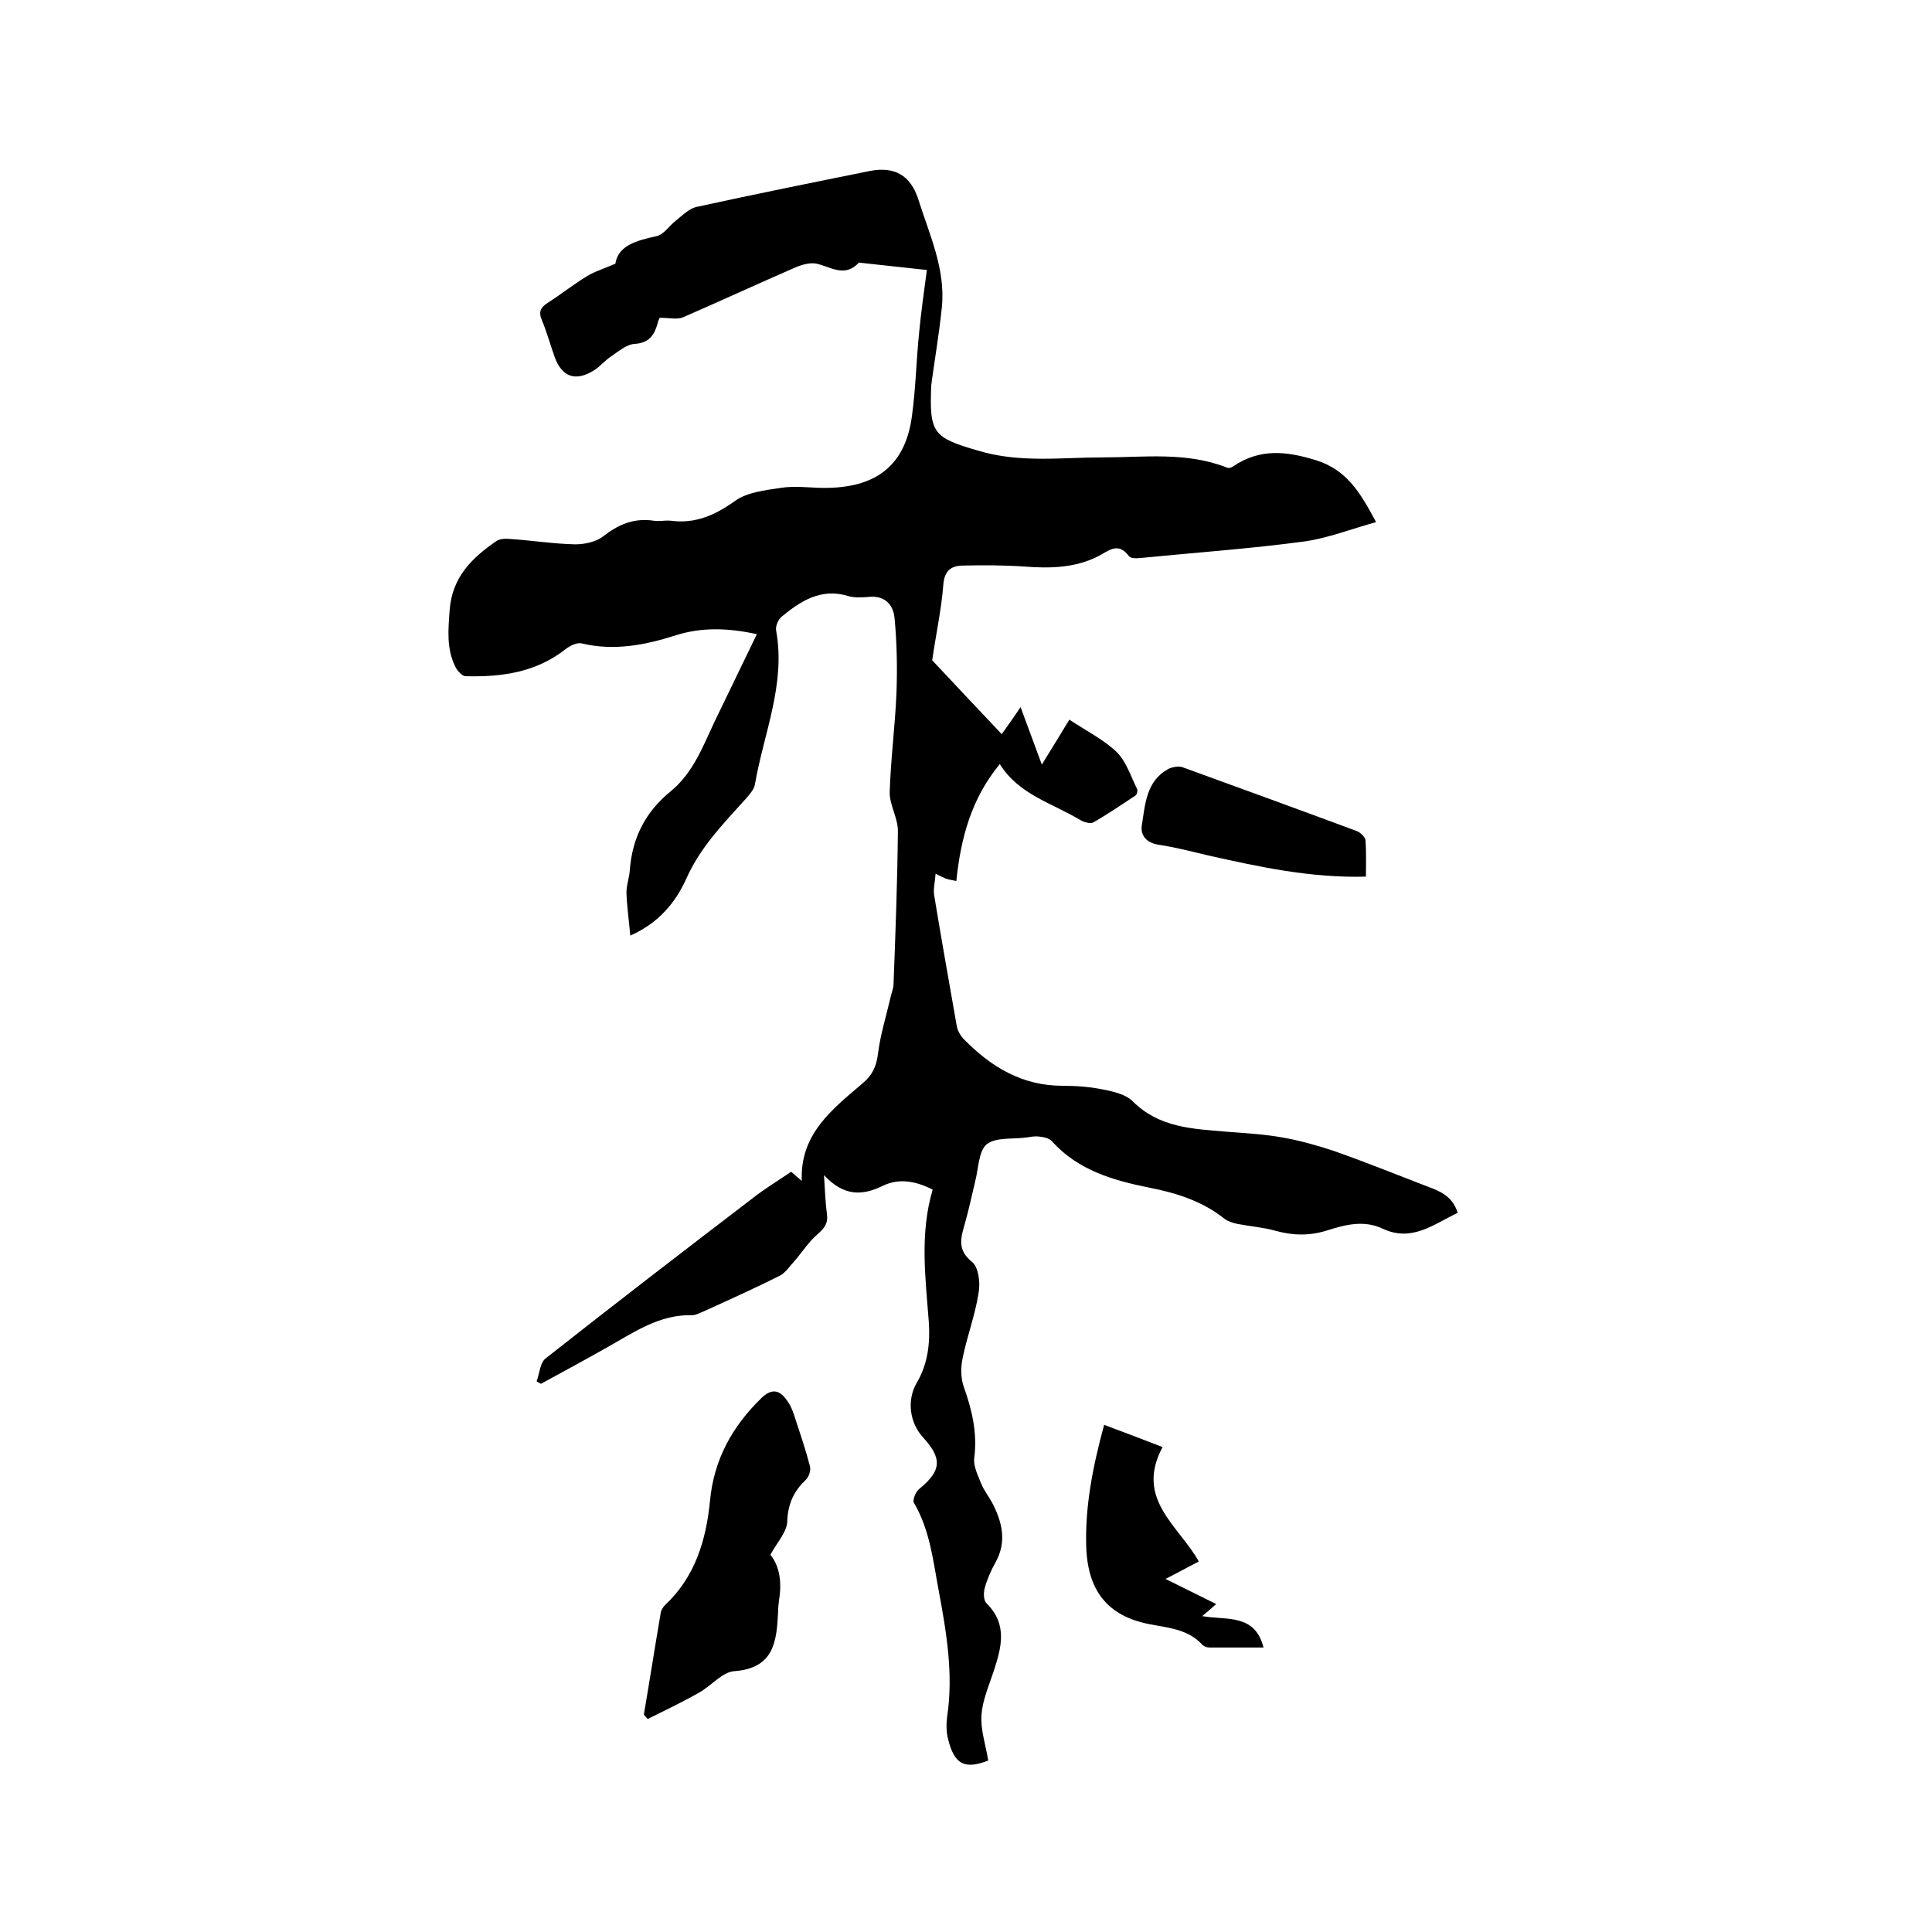 <svg enable-background="new 0 0 400 400" viewBox="0 0 400 400" xmlns="http://www.w3.org/2000/svg"><path d="m163.8 242.6c.8.7 1.4 1.2 2.2 1.9-.4-9.8 6.4-14.9 12.7-20.3 2-1.7 2.8-3.6 3.1-6.2.5-3.9 1.7-7.7 2.6-11.6.2-.9.6-1.8.6-2.7.4-10.6.8-21.2.9-31.7 0-2.6-1.7-5.3-1.7-7.9.2-6.8 1.1-13.6 1.4-20.5.2-5.2.1-10.5-.4-15.7-.3-2.9-2.2-4.7-5.5-4.3-1.4.1-2.8.2-4.1-.2-5.6-1.7-9.8 1-13.8 4.3-.7.6-1.3 2-1.1 2.9 2 11.1-2.6 21.3-4.4 31.8-.2 1.1-1.2 2.2-2 3.1-4.6 5.1-9.3 9.9-12.2 16.4-2.2 4.9-5.7 9.2-11.6 11.8-.3-3.2-.7-6-.8-8.9 0-1.6.6-3.1.7-4.7.5-6.7 3.3-12.1 8.5-16.3 4.6-3.8 6.6-9.2 9-14.3 2.9-6 5.8-12 8.8-18.2-5.9-1.3-11.5-1.5-17 .3-6.3 2-12.7 3.2-19.3 1.6-1-.2-2.4.5-3.3 1.2-6.1 4.8-13.2 5.8-20.7 5.6-.7 0-1.7-1.1-2.1-1.9-1.9-3.8-1.5-7.7-1.2-11.8.5-6.8 4.6-10.8 9.7-14.3.8-.5 2-.5 3-.4 4.4.3 8.8 1 13.3 1.1 1.9 0 4.3-.5 5.7-1.6 3.2-2.5 6.4-3.9 10.5-3.3 1.1.2 2.3-.1 3.5 0 5.1.7 9.2-1.1 13.4-4.1 2.5-1.8 6.2-2.2 9.5-2.7 2.6-.4 5.3-.1 7.9 0 10.7.3 17.7-3.7 19.2-14.8.8-5.8.9-11.6 1.5-17.4.4-4.2 1-8.4 1.6-12.9-4.6-.5-9.2-1-13.8-1.5-.1 0-.3-.1-.3 0-2.9 3.1-5.7.9-8.7.2-1.4-.3-3.1.2-4.5.8-7.8 3.4-15.4 6.9-23.2 10.3-1.2.5-2.8.1-4.8.1.1-.2-.3.4-.4 1-.7 2.5-1.7 4.2-4.8 4.4-1.7.1-3.4 1.6-4.9 2.6-1.2.8-2.2 2-3.4 2.8-3.9 2.5-6.8 1.5-8.3-2.8-.9-2.5-1.6-5.1-2.6-7.5-.8-1.8-.2-2.7 1.2-3.6 2.8-1.8 5.3-3.8 8.1-5.5 1.6-1 3.4-1.5 5.9-2.6.6-3.8 4.4-4.8 8.5-5.7 1.5-.3 2.6-2.1 4-3.2s2.8-2.6 4.5-2.9c11.9-2.6 23.8-5 35.7-7.4 5.1-1 8.4.9 10 5.8 2.3 7.3 5.7 14.5 4.9 22.4-.5 5.1-1.4 10.3-2.1 15.4 0 .3-.1.6-.1.9-.4 9.8.4 10.7 9.7 13.4 8.6 2.6 17.2 1.4 25.8 1.4s17.3-1.2 25.7 2.1c.4.2 1 0 1.4-.3 5.5-3.7 11-3.1 17.1-1.2 6.4 2 9.2 6.8 12.4 12.8-5.1 1.4-9.9 3.3-14.8 4-11.2 1.5-22.5 2.3-33.7 3.4-.9.1-2.3.2-2.7-.4-2.3-3-4.2-1-6.4.1-4.8 2.4-9.9 2.5-15.2 2.1-4.3-.3-8.6-.3-13-.2-2.4.1-3.6 1.3-3.8 4-.4 5.1-1.5 10.1-2.3 15.6 4.4 4.7 9.3 9.9 14.4 15.3 1.4-2 2.5-3.5 3.9-5.6 1.6 4.3 3 8.1 4.4 11.9 2-3.2 3.8-6.2 5.7-9.3 3.8 2.5 7.2 4.2 9.8 6.7 2 2 2.9 5 4.2 7.6.2.3 0 1.2-.3 1.4-2.9 1.9-5.8 3.9-8.8 5.6-.6.3-1.9-.1-2.6-.5-5.8-3.5-12.8-5.3-16.7-11.6-5.9 7.1-8.1 15.4-9 24.2-1-.2-1.6-.3-2.2-.5-.5-.2-.9-.4-2.1-1-.1 1.7-.5 3.1-.3 4.4 1.5 9.1 3.1 18.1 4.7 27.2.2 1 .8 2 1.5 2.7 5.6 5.7 12 9.6 20.4 9.6 2.8 0 5.7.2 8.5.8 2.1.4 4.6 1 6 2.4 5.5 5.5 12.4 5.7 19.3 6.3 3.9.3 7.8.5 11.7 1.2 3.5.6 7 1.6 10.4 2.7 6.6 2.3 13 4.9 19.5 7.4 2.7 1 5.3 2 6.4 5.5-5 2.4-9.5 6.1-15.5 3.3-4-1.9-7.9-.8-11.7.4-3.6 1.1-7 1-10.6 0-2.5-.7-5.2-.9-7.8-1.4-.9-.2-1.9-.5-2.6-1-4.6-3.7-10-5.4-15.6-6.5-7.5-1.5-14.8-3.6-20.2-9.6-.6-.7-1.8-.9-2.8-1-.8-.1-1.7.1-2.5.2-2.8.4-6.3-.1-8.2 1.4-1.7 1.4-1.7 5-2.4 7.7-.7 2.9-1.3 5.8-2.1 8.6-.8 2.9-1.8 5.5 1.5 8.1 1.3 1.1 1.7 4.3 1.3 6.4-.7 4.6-2.4 9-3.3 13.5-.4 1.9-.4 4 .2 5.8 1.7 4.8 2.9 9.6 2.2 14.9-.2 1.7.8 3.6 1.5 5.4.6 1.4 1.5 2.5 2.2 3.8 2.1 4 3.1 8.1.7 12.4-.9 1.6-1.7 3.4-2.2 5.2-.3 1-.3 2.7.4 3.3 4.4 4.4 3 9.2 1.4 14.1-1 3-2.3 6-2.5 9-.2 3.1.9 6.2 1.4 9.4-4.9 1.9-7 .8-8.3-4.4-.4-1.5-.4-3.2-.2-4.7 1.3-8.7-.1-17.2-1.7-25.8-1.2-6.3-1.8-12.7-5.2-18.5-.3-.6.4-2.3 1.2-2.9 4.5-3.7 4.7-6.2.8-10.5-2.9-3.1-3.5-7.8-1.4-11.4 2.3-3.9 2.8-8.2 2.5-12.6-.7-9.2-1.9-18.3.8-27.4-3.5-1.8-7-2.4-10.3-.8-4.3 2.1-8.1 2.2-12.2-2.2.2 3.3.3 5.7.6 8 .3 1.9-.5 3-1.9 4.2-1.9 1.6-3.3 3.9-5 5.8-.9 1-1.7 2.2-2.8 2.8-5.2 2.6-10.5 5-15.8 7.4-.8.3-1.6.8-2.4.8-6.7-.2-12 3.5-17.5 6.6-4.6 2.6-9.2 5.1-13.8 7.6-.3-.2-.6-.3-.9-.5.6-1.6.7-3.8 1.8-4.7 14.2-11.2 28.5-22.2 42.9-33.2 2.4-1.9 5.2-3.6 8-5.5z"/><path d="m159.5 321.9c1.9 2.3 2.4 5.7 1.8 9.3-.1.8-.2 1.7-.2 2.5-.3 6.1-.8 11.7-9.1 12.3-2.5.2-4.7 3-7.2 4.4-3.5 2-7.1 3.7-10.7 5.5-.3-.3-.5-.6-.8-.9 1.2-7 2.3-14.1 3.5-21.1.1-.6.5-1.2.9-1.6 6.2-5.8 8.5-13.4 9.3-21.6.8-8.5 4.6-15.4 10.7-21.3 2.2-2.1 3.8-1.5 5.2.5 1 1.3 1.5 3 2 4.6 1 3 2 6 2.8 9.1.2.8-.2 2.2-.9 2.8-2.4 2.3-3.6 4.8-3.8 8.3.1 2.3-2.1 4.6-3.5 7.2z"/><path d="m228.6 295c4.3 1.6 8.2 3.1 12.1 4.6-5.8 10.8 3.4 16.3 7.5 23.7-2.2 1.1-4.3 2.3-6.9 3.6 3.7 1.8 7 3.5 10.5 5.2-1 .9-1.8 1.6-2.9 2.5 5 .9 10.9-.6 12.7 6.5-3.9 0-7.6 0-11.2 0-.5 0-1.1-.2-1.4-.5-2.8-3.1-6.5-3.5-10.3-4.2-8.9-1.5-13.4-6.5-13.8-15.9-.3-8.4 1.3-16.7 3.7-25.5z"/><path d="m282.8 181.5c-11.4.3-22-2-32.7-4.4-3.4-.8-6.8-1.7-10.2-2.2-2.6-.4-3.8-2-3.5-4 .7-4.4.9-9.2 5.5-11.7.8-.4 2-.6 2.8-.4 12.1 4.4 24.2 8.8 36.3 13.3.7.3 1.6 1.2 1.7 1.8.2 2.5.1 5.1.1 7.6z"/></svg>